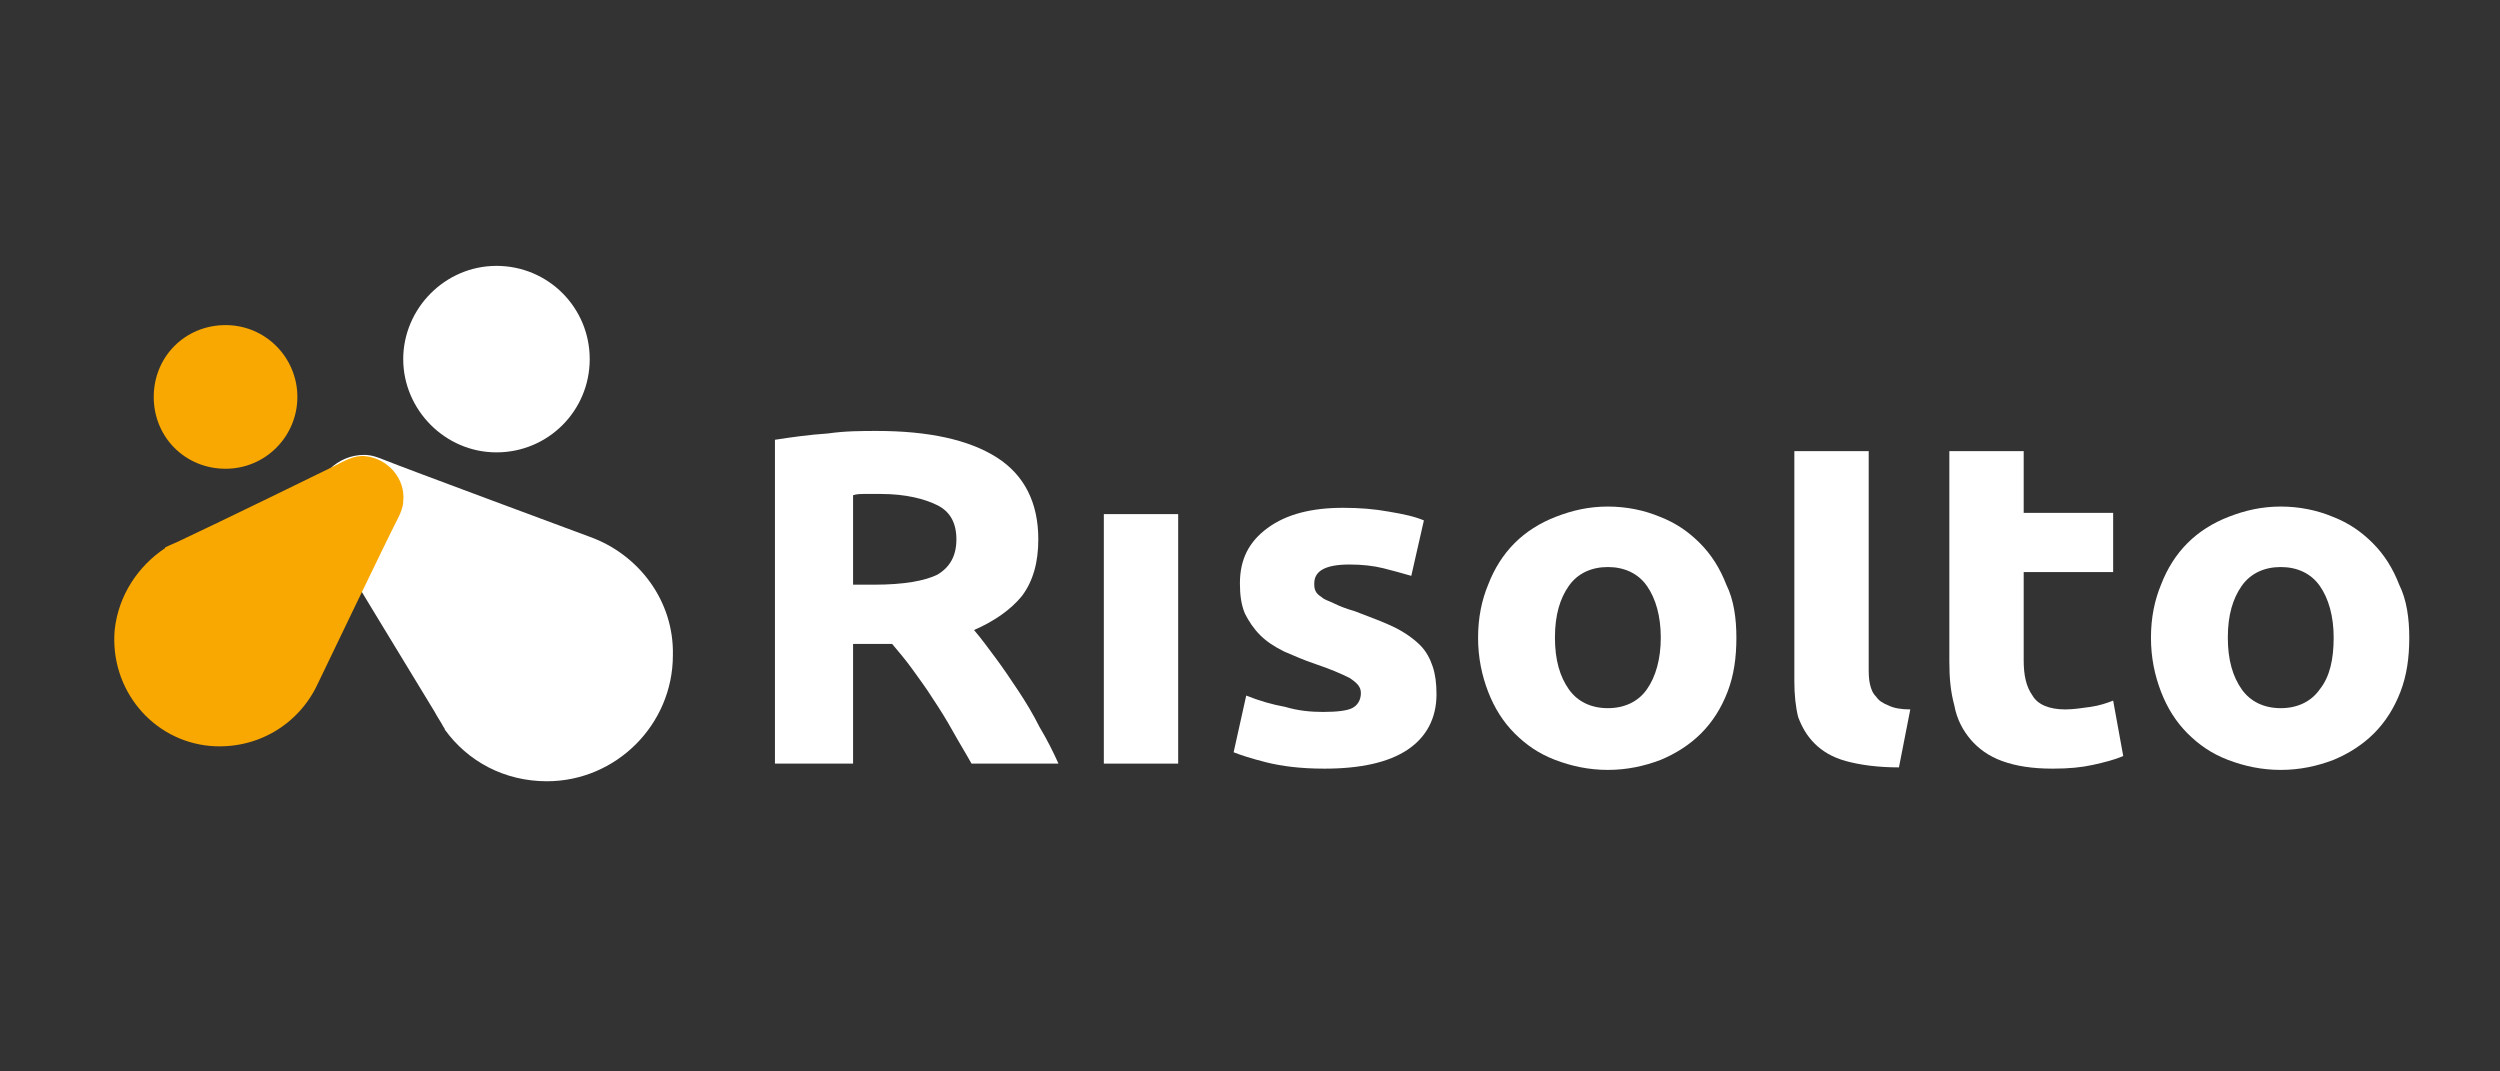 <svg xmlns="http://www.w3.org/2000/svg" xmlns:xlink="http://www.w3.org/1999/xlink" id="Laag_1" x="0px" y="0px" viewBox="0 0 198.4 85" style="enable-background:new 0 0 198.4 85;" xml:space="preserve">
<rect x="0" y="0" width="198.4" height="85" fill="#333333" stroke="none"/>
<style type="text/css">
	.st0{fill:#FFFFFF;}
	.st1{fill:#F8A800;}
</style>
<path class="st0" d="M69.9,39.2c-0.4,0-0.9,0-1.2,0c-0.4,0-0.7,0-1,0.1v7.1h1.7c2.3,0,4-0.3,5-0.8c1-0.6,1.5-1.5,1.5-2.8  c0-1.3-0.5-2.2-1.5-2.7S71.9,39.2,69.9,39.2 M69.6,34.2c4.1,0,7.3,0.7,9.5,2.1c2.2,1.4,3.3,3.6,3.3,6.5c0,1.8-0.4,3.3-1.3,4.5  c-0.9,1.1-2.2,2-3.8,2.7c0.6,0.7,1.1,1.4,1.7,2.2c0.6,0.8,1.2,1.7,1.8,2.6c0.6,0.9,1.2,1.9,1.7,2.9c0.6,1,1.1,2,1.5,2.9h-6.9  c-0.5-0.9-1-1.7-1.5-2.6c-0.5-0.9-1-1.7-1.6-2.6c-0.5-0.8-1.1-1.6-1.6-2.3c-0.5-0.7-1.1-1.4-1.6-2h-3.1v9.5h-6.2V34.9  c1.3-0.2,2.7-0.4,4.2-0.5C67.1,34.2,68.4,34.2,69.6,34.2"></path>
<rect x="87.6" y="40.8" class="st0" width="5.9" height="19.8"></rect>
<path class="st0" d="M105,56.5c1.1,0,1.9-0.1,2.3-0.3c0.4-0.2,0.7-0.6,0.7-1.2c0-0.5-0.3-0.8-0.9-1.2c-0.6-0.3-1.5-0.7-2.7-1.1  c-0.9-0.3-1.8-0.7-2.5-1c-0.8-0.4-1.4-0.8-1.9-1.3c-0.5-0.5-0.9-1.1-1.2-1.7c-0.3-0.7-0.4-1.5-0.4-2.4c0-1.9,0.7-3.3,2.2-4.4  c1.5-1.1,3.5-1.6,6-1.6c1.3,0,2.5,0.1,3.6,0.3c1.2,0.2,2.1,0.4,2.8,0.7l-1,4.4c-0.7-0.2-1.4-0.4-2.2-0.6c-0.8-0.2-1.7-0.3-2.7-0.3  c-1.9,0-2.8,0.5-2.8,1.5c0,0.2,0,0.4,0.1,0.6c0.1,0.2,0.2,0.3,0.5,0.5c0.2,0.2,0.6,0.3,1,0.5c0.4,0.2,0.9,0.4,1.6,0.6  c1.3,0.5,2.4,0.9,3.2,1.3c0.8,0.4,1.5,0.9,2,1.4c0.5,0.5,0.8,1.1,1,1.7c0.2,0.6,0.3,1.3,0.3,2.2c0,1.9-0.8,3.4-2.3,4.4  c-1.5,1-3.7,1.5-6.6,1.5c-1.9,0-3.4-0.2-4.6-0.5c-1.2-0.3-2.1-0.6-2.6-0.8l1-4.5c1,0.4,2,0.7,3.1,0.9C103,56.4,104,56.5,105,56.5"></path>
<path class="st0" d="M131.8,50.6c0-1.7-0.4-3.1-1.1-4.1c-0.7-1-1.8-1.5-3.1-1.5c-1.3,0-2.4,0.5-3.1,1.5c-0.7,1-1.1,2.3-1.1,4.1  s0.4,3.1,1.1,4.1c0.7,1,1.8,1.5,3.1,1.5c1.3,0,2.4-0.5,3.1-1.5C131.4,53.7,131.8,52.3,131.8,50.6 M137.8,50.6c0,1.6-0.2,3-0.7,4.3  c-0.5,1.3-1.2,2.4-2.1,3.3c-0.9,0.9-2,1.6-3.2,2.1c-1.3,0.5-2.7,0.8-4.2,0.8c-1.5,0-2.9-0.3-4.2-0.8c-1.3-0.5-2.3-1.2-3.2-2.1  c-0.9-0.9-1.6-2-2.1-3.3c-0.5-1.3-0.8-2.7-0.8-4.3c0-1.6,0.3-3,0.8-4.2c0.5-1.3,1.2-2.4,2.1-3.3c0.9-0.9,2-1.6,3.3-2.1  c1.3-0.5,2.6-0.8,4.1-0.8c1.5,0,2.9,0.3,4.1,0.8c1.3,0.5,2.3,1.2,3.2,2.1c0.9,0.9,1.6,2,2.1,3.3C137.6,47.6,137.8,49.1,137.8,50.6"></path>
<path class="st0" d="M150.7,60.9c-1.7,0-3.1-0.2-4.2-0.5c-1.1-0.3-1.9-0.8-2.5-1.4c-0.6-0.6-1-1.3-1.3-2.1c-0.2-0.8-0.3-1.8-0.3-2.8  V35.8l5.9,0v17.1c0,0.5,0,1,0.1,1.4c0.1,0.4,0.2,0.7,0.5,1c0.2,0.3,0.5,0.5,1,0.7c0.4,0.2,1,0.3,1.7,0.3L150.7,60.9z"></path>
<path class="st0" d="M154.7,35.8l5.9,0v4.9h7.1v4.7h-7.1v7c0,1.2,0.2,2.1,0.7,2.8c0.4,0.7,1.3,1.1,2.6,1.1c0.6,0,1.3-0.1,2-0.2  c0.7-0.1,1.3-0.3,1.8-0.5l0.8,4.4c-0.7,0.3-1.5,0.5-2.4,0.7c-0.9,0.2-1.9,0.3-3.2,0.3c-1.6,0-2.9-0.2-4-0.6c-1.1-0.4-1.9-1-2.5-1.7  c-0.6-0.7-1.1-1.6-1.3-2.7c-0.3-1.1-0.4-2.2-0.4-3.5V35.8z"></path>
<path class="st0" d="M185.2,50.6c0-1.7-0.4-3.1-1.1-4.1c-0.7-1-1.8-1.5-3.1-1.5c-1.3,0-2.4,0.5-3.1,1.5c-0.7,1-1.1,2.3-1.1,4.1  s0.4,3.1,1.1,4.1c0.7,1,1.8,1.5,3.1,1.5c1.3,0,2.4-0.5,3.1-1.5C184.9,53.7,185.2,52.3,185.2,50.6 M191.2,50.6c0,1.6-0.2,3-0.7,4.3  c-0.5,1.3-1.2,2.4-2.1,3.3c-0.9,0.9-2,1.6-3.2,2.1c-1.3,0.5-2.7,0.8-4.2,0.8c-1.5,0-2.9-0.3-4.2-0.8c-1.3-0.5-2.3-1.2-3.2-2.1  c-0.9-0.9-1.6-2-2.1-3.3c-0.5-1.3-0.8-2.7-0.8-4.3c0-1.6,0.3-3,0.8-4.2c0.5-1.3,1.2-2.4,2.1-3.3c0.9-0.9,2-1.6,3.3-2.1  c1.3-0.5,2.6-0.8,4.1-0.8c1.5,0,2.9,0.3,4.1,0.8c1.3,0.5,2.3,1.2,3.2,2.1c0.9,0.9,1.6,2,2.1,3.3C191,47.6,191.2,49.1,191.2,50.6"></path>
<path class="st1" d="M23.6,31.5c0,3.1-2.5,5.7-5.7,5.7s-5.7-2.5-5.7-5.7s2.5-5.7,5.7-5.7S23.6,28.4,23.6,31.5"></path>
<path class="st0" d="M46.8,28.5c0,4.1-3.3,7.4-7.4,7.4S32,32.5,32,28.5s3.3-7.4,7.4-7.4S46.8,24.4,46.8,28.5"></path>
<path class="st0" d="M46.8,42.6L46.8,42.6c0,0-15.1-5.6-16.3-6.1c-0.5-0.2-1-0.4-1.6-0.4c-2.1,0-3.9,1.7-3.9,3.9  c0,1.1,0.7,2,1.2,2.8c0.4,0.7,6.1,10.1,8.3,13.7c0.2,0.4,0.5,0.8,0.7,1.2c0.1,0.1,0.1,0.2,0.1,0.2l0,0c1.8,2.5,4.7,4.1,8.1,4.1  c5.5,0,10-4.5,10-10C53.5,47.7,50.7,44,46.8,42.6"></path>
<path class="st1" d="M25.2,54.3L25.2,54.3c0,0,5.9-12.3,6.4-13.2c0.2-0.4,0.4-0.9,0.4-1.3c0.2-1.8-1.2-3.4-3-3.6  c-0.9-0.1-1.7,0.4-2.5,0.8c-0.6,0.3-9,4.4-12.2,5.9c-0.4,0.2-0.7,0.3-1.1,0.5c-0.1,0-0.1,0.1-0.1,0.1l0,0C11,44.9,9.4,47.2,9.1,50  c-0.4,4.7,3,8.8,7.6,9.2C20.4,59.5,23.7,57.5,25.2,54.3"></path>
</svg>